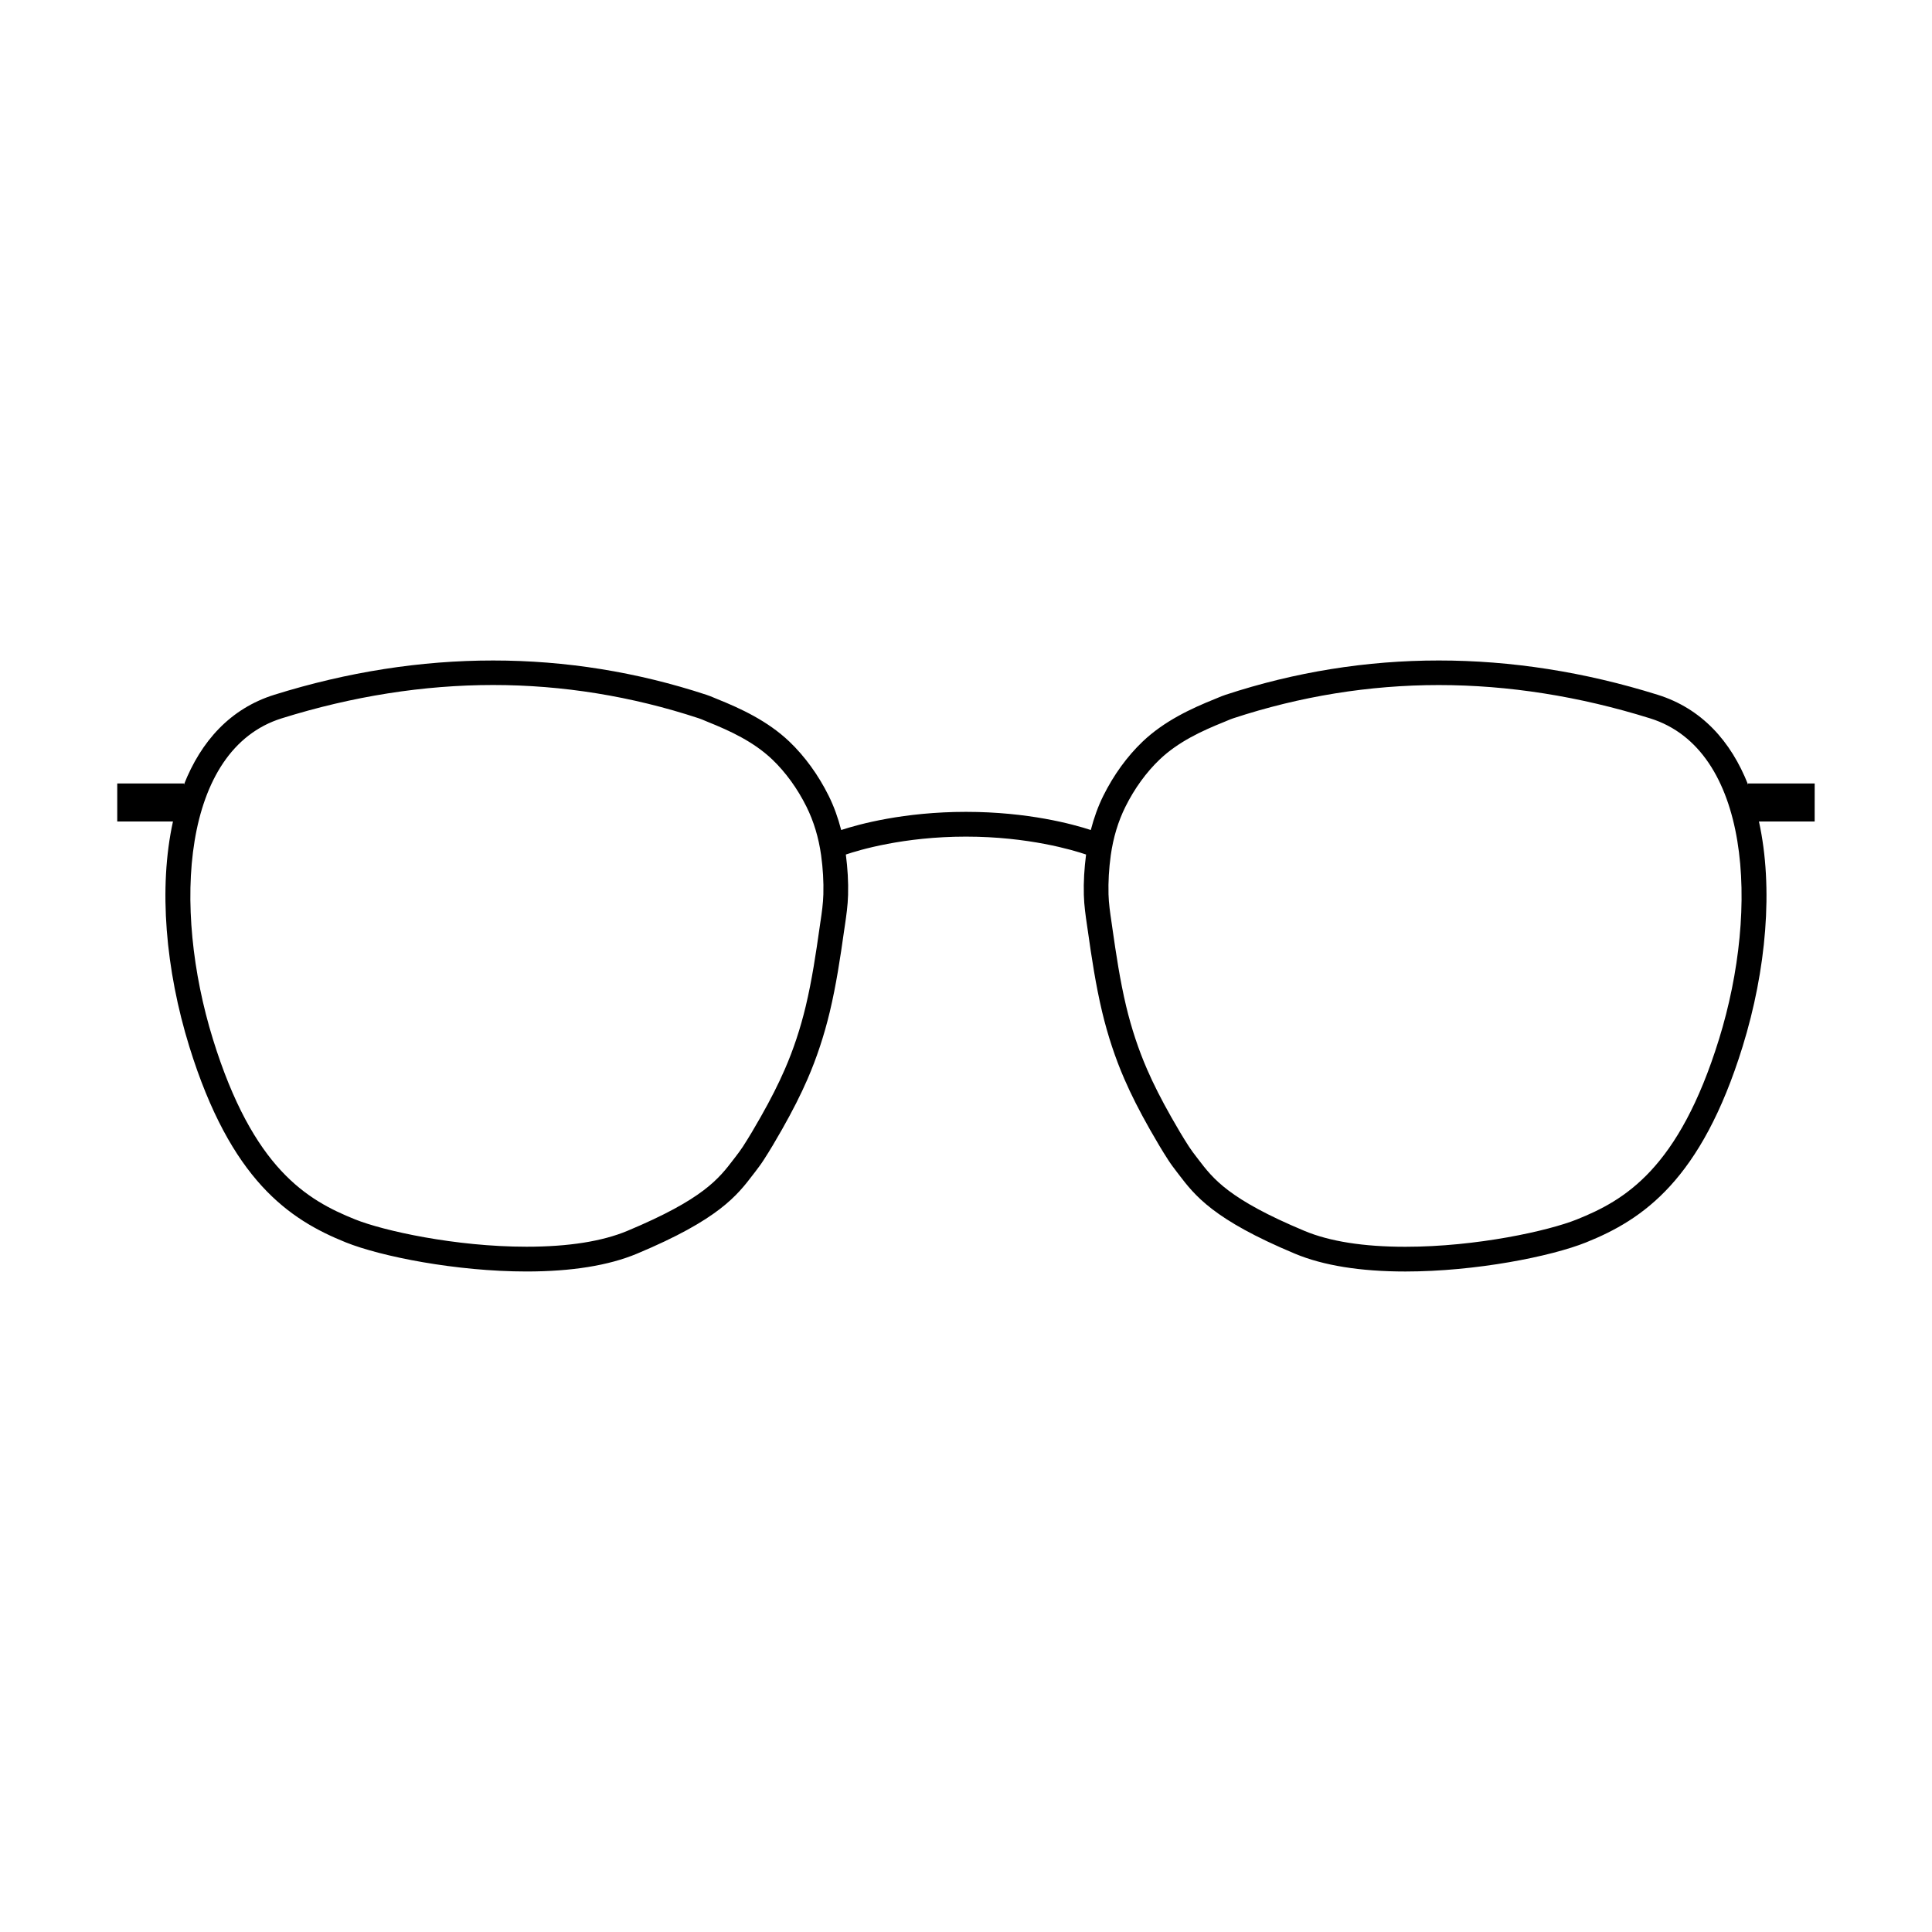 <?xml version="1.0" encoding="UTF-8"?>
<!-- Uploaded to: SVG Repo, www.svgrepo.com, Generator: SVG Repo Mixer Tools -->
<svg fill="#000000" width="800px" height="800px" version="1.1" viewBox="144 144 512 512" xmlns="http://www.w3.org/2000/svg">
 <path d="m624.91 351.62h-17.652v0.316c-4.523-11.488-12.297-20.172-23.965-23.816-38.785-12.117-77.691-12.113-114.53 0.016-0.711 0.23-1.406 0.523-2.102 0.816l-0.707 0.293c-6.238 2.504-13.387 5.805-19.148 11.285-4.09 3.894-7.688 8.863-10.414 14.355-1.41 2.836-2.492 5.883-3.32 9.078-4.707-1.543-16.641-4.812-33.074-4.812s-28.375 3.269-33.074 4.812c-0.828-3.195-1.91-6.242-3.32-9.078-2.727-5.492-6.328-10.453-10.414-14.355-5.762-5.481-12.914-8.781-19.141-11.281l-0.715-0.297c-0.695-0.297-1.391-0.586-2.102-0.816-36.84-12.125-75.742-12.133-114.53-0.016-11.664 3.641-19.438 12.324-23.965 23.816v-0.316h-17.664v10.078h14.766c-3.879 17.594-1.953 39.348 4.328 59.652 10.949 35.355 26.406 45.836 41.473 51.891 9.309 3.738 29.258 7.715 47.887 7.715h0.004c11.934 0 21.781-1.582 29.262-4.715 21.703-9.074 26.555-15.434 30.84-21.051l0.473-0.613c0.789-1.039 1.566-2.055 2.262-3.148 1.719-2.641 3.305-5.359 4.863-8.098 2.82-4.973 4.969-9.219 6.766-13.355 2.414-5.559 4.398-11.539 5.894-17.789 1.703-7.129 2.801-14.445 3.773-21.34l0.266-1.789c0.344-2.379 0.742-5.074 0.816-7.871 0.102-3.465-0.117-7.074-0.59-10.727 3.43-1.168 15.281-4.746 31.832-4.746 16.551 0 28.406 3.578 31.832 4.746-0.473 3.652-0.691 7.254-0.59 10.727 0.074 2.797 0.473 5.492 0.816 7.863l0.266 1.805c0.973 6.887 2.07 14.203 3.773 21.336 1.496 6.246 3.477 12.234 5.891 17.781 1.797 4.141 3.949 8.387 6.769 13.367 1.559 2.731 3.144 5.453 4.852 8.082 0.711 1.102 1.48 2.121 2.277 3.16l0.469 0.613c4.289 5.613 9.133 11.977 30.84 21.051 7.481 3.129 17.324 4.715 29.266 4.715 18.633 0 38.578-3.977 47.887-7.715 15.07-6.055 30.531-16.535 41.473-51.891 6.281-20.305 8.207-42.059 4.328-59.652h14.766zm-263.46 36.48-0.266 1.832c-0.953 6.731-2.019 13.875-3.656 20.727-1.406 5.875-3.266 11.492-5.535 16.695-1.703 3.926-3.754 7.977-6.453 12.734-1.484 2.625-3.019 5.234-4.664 7.777-0.609 0.945-1.285 1.824-1.965 2.715l-0.484 0.629c-3.965 5.199-8.074 10.578-28.156 18.977-6.676 2.793-15.664 4.207-26.73 4.207h-0.004c-18.914 0-37.961-4.238-45.449-7.246-12.641-5.078-27.016-13.371-37.66-47.75-10.855-35.07-8.16-76.785 18.223-85.031 18.75-5.859 37.605-8.832 56.027-8.832 18.395 0 36.734 2.969 54.492 8.816 0.539 0.176 1.074 0.406 1.602 0.629l0.805 0.336c5.945 2.387 12.125 5.246 17.074 9.949 3.535 3.375 6.676 7.703 9.07 12.52 1.926 3.879 3.231 8.195 3.879 12.852 0.488 3.535 0.691 7.023 0.598 10.352-0.062 2.422-0.422 4.914-0.746 7.113zm238.1 31.312c-10.641 34.375-25.02 42.672-37.66 47.75-7.488 3.012-26.535 7.246-45.449 7.246-11.062 0-20.059-1.414-26.738-4.207-20.082-8.398-24.191-13.773-28.156-18.977l-0.48-0.629c-0.684-0.891-1.359-1.773-1.977-2.727-1.641-2.535-3.176-5.144-4.66-7.766-2.699-4.766-4.75-8.816-6.457-12.746-2.262-5.199-4.121-10.816-5.531-16.691-1.633-6.856-2.699-14-3.656-20.723l-0.266-1.848c-0.324-2.195-0.691-4.684-0.754-7.09-0.09-3.332 0.109-6.816 0.598-10.352 0.648-4.656 1.953-8.973 3.879-12.852 2.394-4.816 5.531-9.145 9.07-12.52 4.941-4.707 11.129-7.562 17.086-9.957l0.797-0.332c0.527-0.223 1.062-0.453 1.602-0.629 17.758-5.848 36.098-8.816 54.492-8.816 18.426 0 37.277 2.973 56.027 8.832 26.395 8.242 29.094 49.961 18.234 85.031z"/>
</svg>